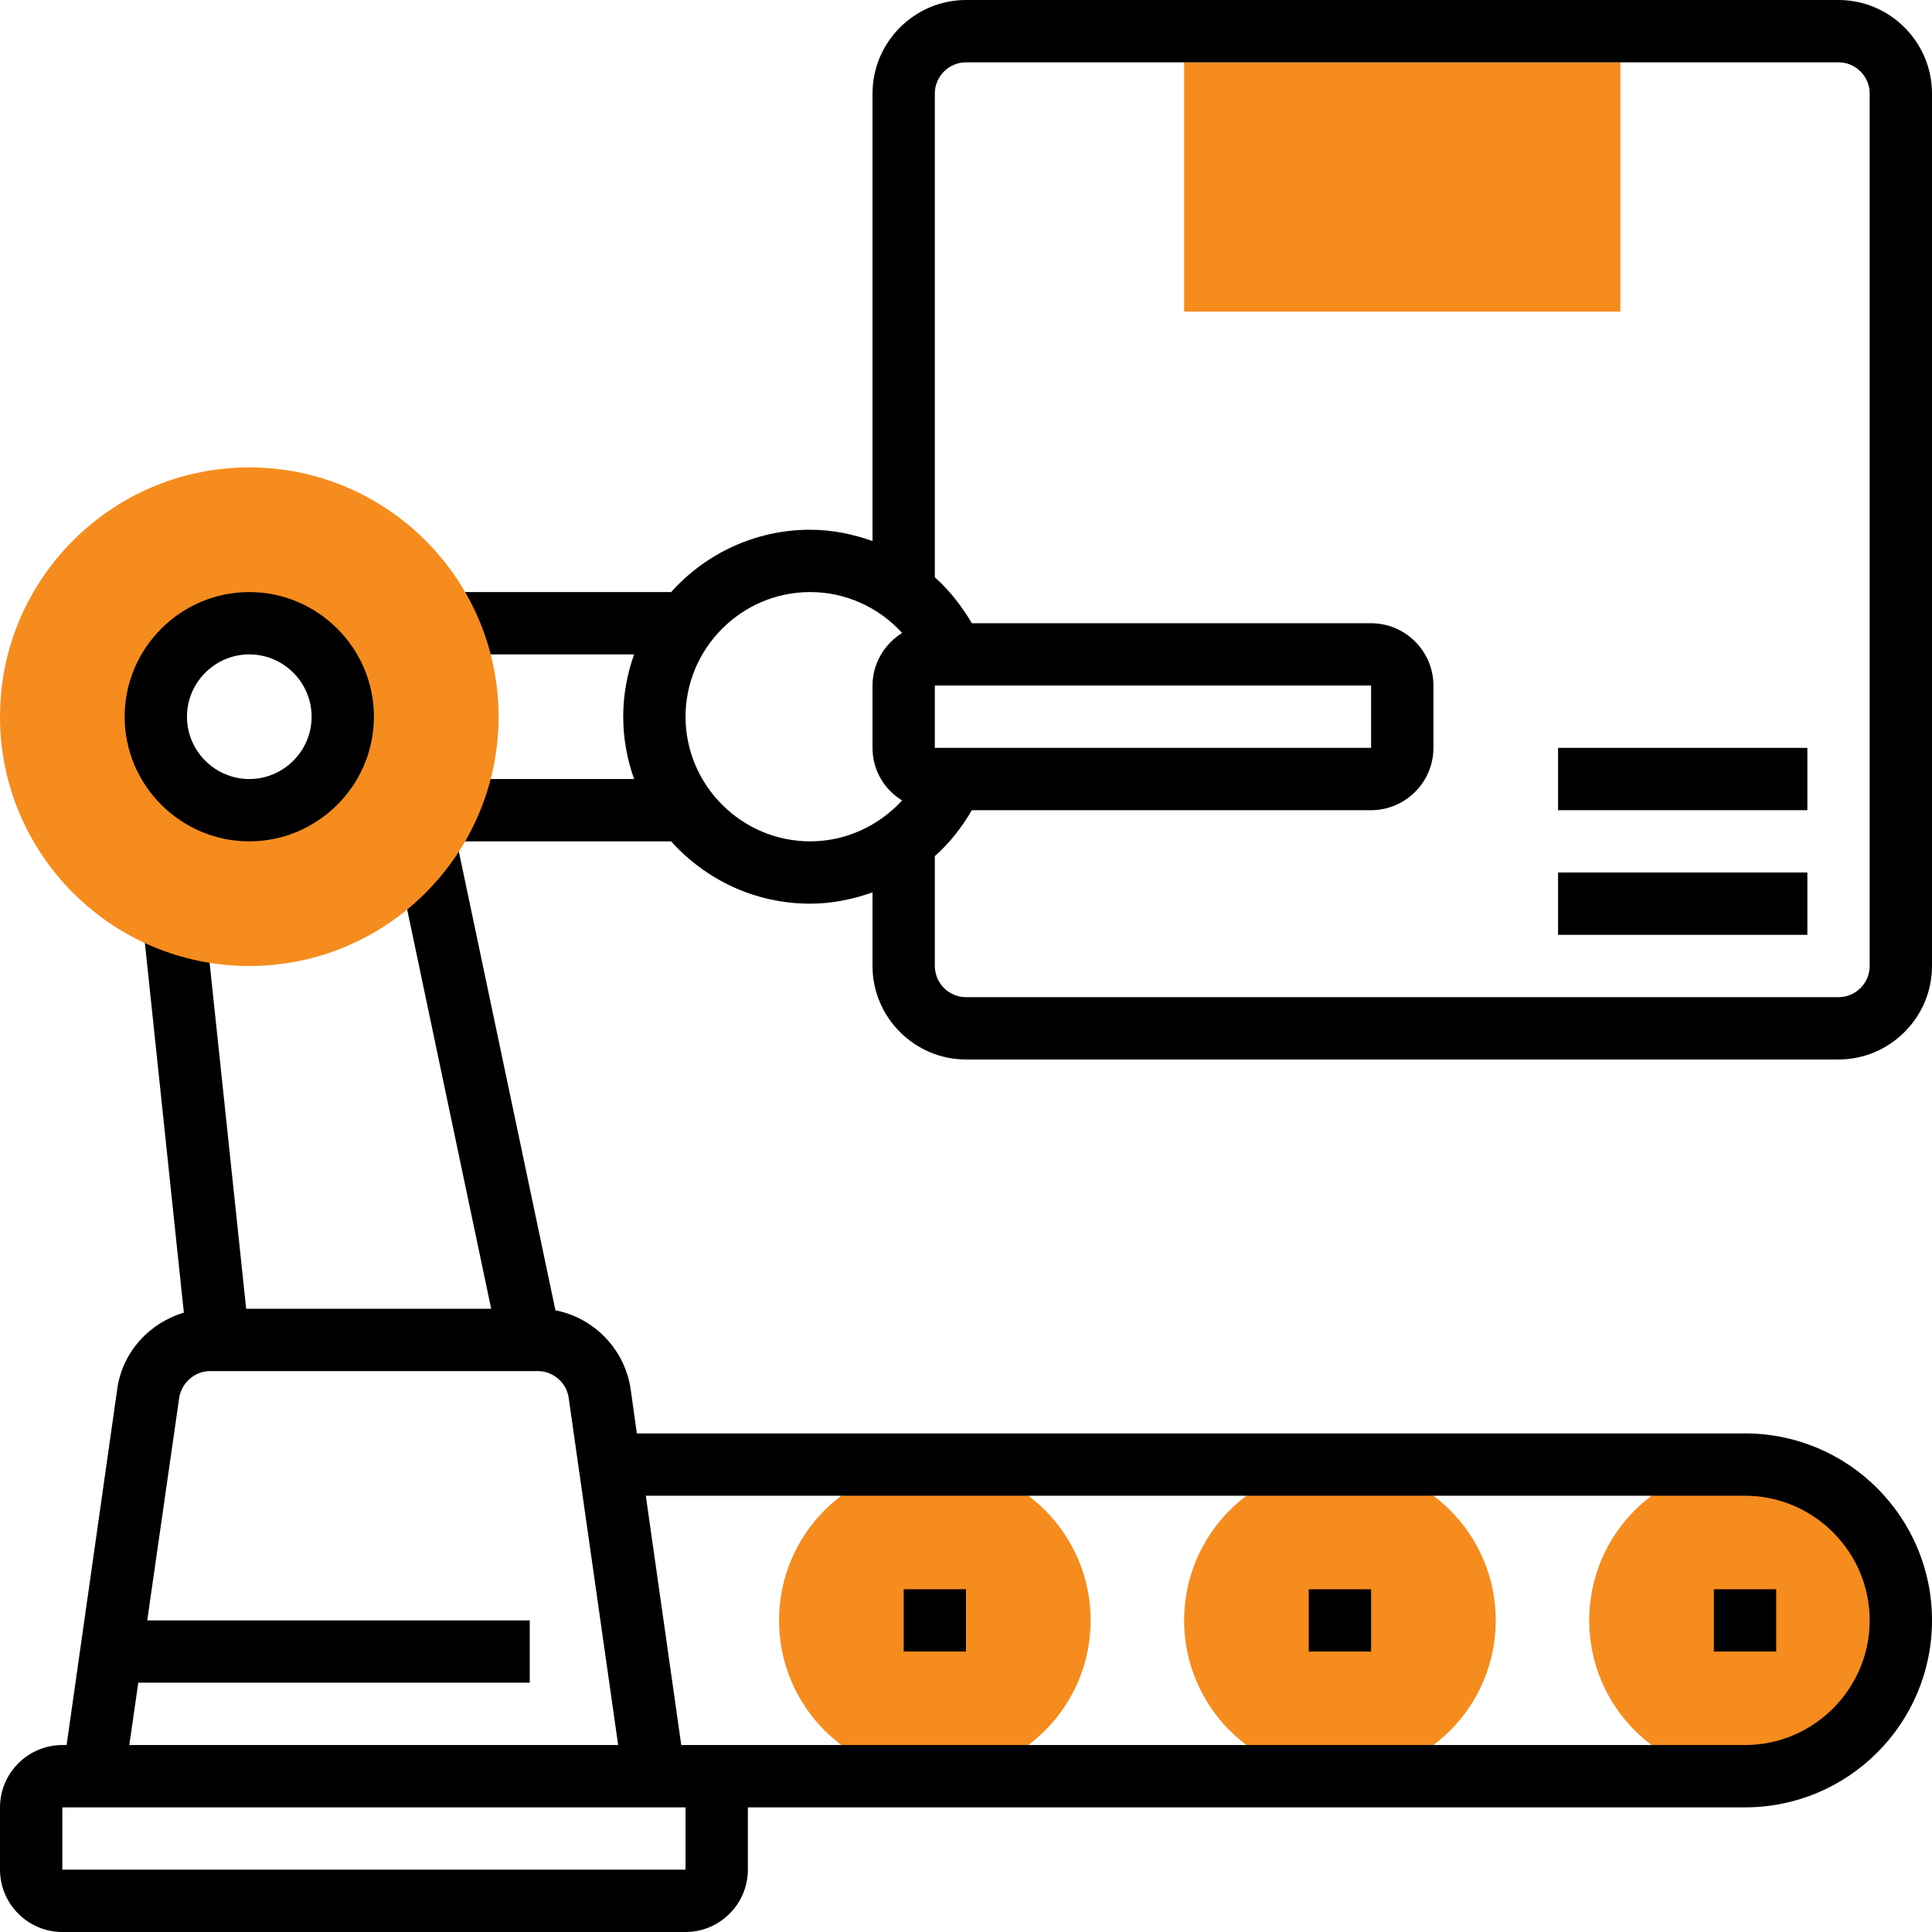 <?xml version="1.0" encoding="utf-8"?>
<!-- Generator: Adobe Illustrator 24.2.1, SVG Export Plug-In . SVG Version: 6.00 Build 0)  -->
<svg version="1.1" id="Capa_1" xmlns="http://www.w3.org/2000/svg" xmlns:xlink="http://www.w3.org/1999/xlink" x="0px" y="0px"
	 viewBox="0 0 496 496" style="enable-background:new 0 0 496 496;" xml:space="preserve">
<style type="text/css">
	.st0{fill:#F78C1E;}
</style>
<g>
	<path class="st0" d="M304,16h112v64H304V16z"/>
	<path class="st0" d="M488,416c0,22.1-17.9,40-40,40s-40-17.9-40-40s17.9-40,40-40S488,393.9,488,416z"/>
	<path class="st0" d="M384,416c0,22.1-17.9,40-40,40s-40-17.9-40-40s17.9-40,40-40S384,393.9,384,416z"/>
	<path class="st0" d="M280,416c0,22.1-17.9,40-40,40s-40-17.9-40-40s17.9-40,40-40S280,393.9,280,416z"/>
</g>
<path d="M232,408h16v16h-16V408z"/>
<path d="M336,408h16v16h-16V408z"/>
<path d="M440,408h16v16h-16V408z"/>
<path d="M448,368H163.5l-1.6-11.4c-1.5-10.2-9.4-18.3-19.3-20.2l-25.5-121.1l-15.7,3.3L126.1,336H63.2L52.6,235.7l-15.9,1.7
	L47.2,337c-8.8,2.6-15.8,10.1-17.1,19.6L17.1,448H16c-8.8,0-16,7.2-16,16v16c0,8.8,7.2,16,16,16h160c8.8,0,16-7.2,16-16v-16h256
	c26.5,0,48-21.5,48-48S474.5,368,448,368z M35.5,432H136v-16H37.8l8.2-57.1c0.6-3.9,4-6.9,7.9-6.9h84.2c3.9,0,7.4,3,7.9,6.9
	l12.7,89.1H33.2L35.5,432z M176,480H16v-16h160L176,480z M448,448H174.9l-9.1-64H448c17.6,0,32,14.4,32,32S465.6,448,448,448z"/>
<path d="M472,0H248c-13.2,0-24,10.8-24,24v114.9c-5.1-1.8-10.4-2.9-16-2.9c-14.2,0-26.9,6.2-35.7,16h-57.7v16h48.2
	c-1.8,5-2.8,10.4-2.8,16s1,11,2.8,16h-48.2v16h57.7c8.8,9.8,21.5,16,35.7,16c5.6,0,10.9-1.1,16-2.9V248c0,13.2,10.8,24,24,24h224
	c13.2,0,24-10.8,24-24V24C496,10.8,485.2,0,472,0z M240,192v-16h112l0,16H240z M176,184c0-17.6,14.4-32,32-32
	c9.1,0,17.6,3.9,23.6,10.5c-4.5,2.8-7.6,7.8-7.6,13.5v16c0,5.7,3,10.7,7.6,13.5c-6,6.5-14.4,10.5-23.6,10.5
	C190.4,216,176,201.6,176,184z M480,248c0,4.4-3.6,8-8,8H248c-4.4,0-8-3.6-8-8v-28.2c3.7-3.3,6.9-7.3,9.5-11.8H352
	c8.8,0,16-7.2,16-16v-16c0-8.8-7.2-16-16-16H249.5c-2.6-4.4-5.7-8.4-9.5-11.8V24c0-4.4,3.6-8,8-8h224c4.4,0,8,3.6,8,8V248z"/>
<path d="M400,224h64v16h-64V224z"/>
<path d="M400,192h64v16h-64V192z"/>
<path class="st0" d="M64,248c-35.3,0-64-28.7-64-64s28.7-64,64-64s64,28.7,64,64S99.3,248,64,248z M64,160c-13.2,0-24,10.8-24,24
	s10.8,24,24,24s24-10.8,24-24S77.2,160,64,160z"/>
<path d="M64,216c-17.6,0-32-14.4-32-32s14.4-32,32-32s32,14.4,32,32S81.6,216,64,216z M64,168c-8.8,0-16,7.2-16,16s7.2,16,16,16
	s16-7.2,16-16S72.8,168,64,168z"/>
</svg>
